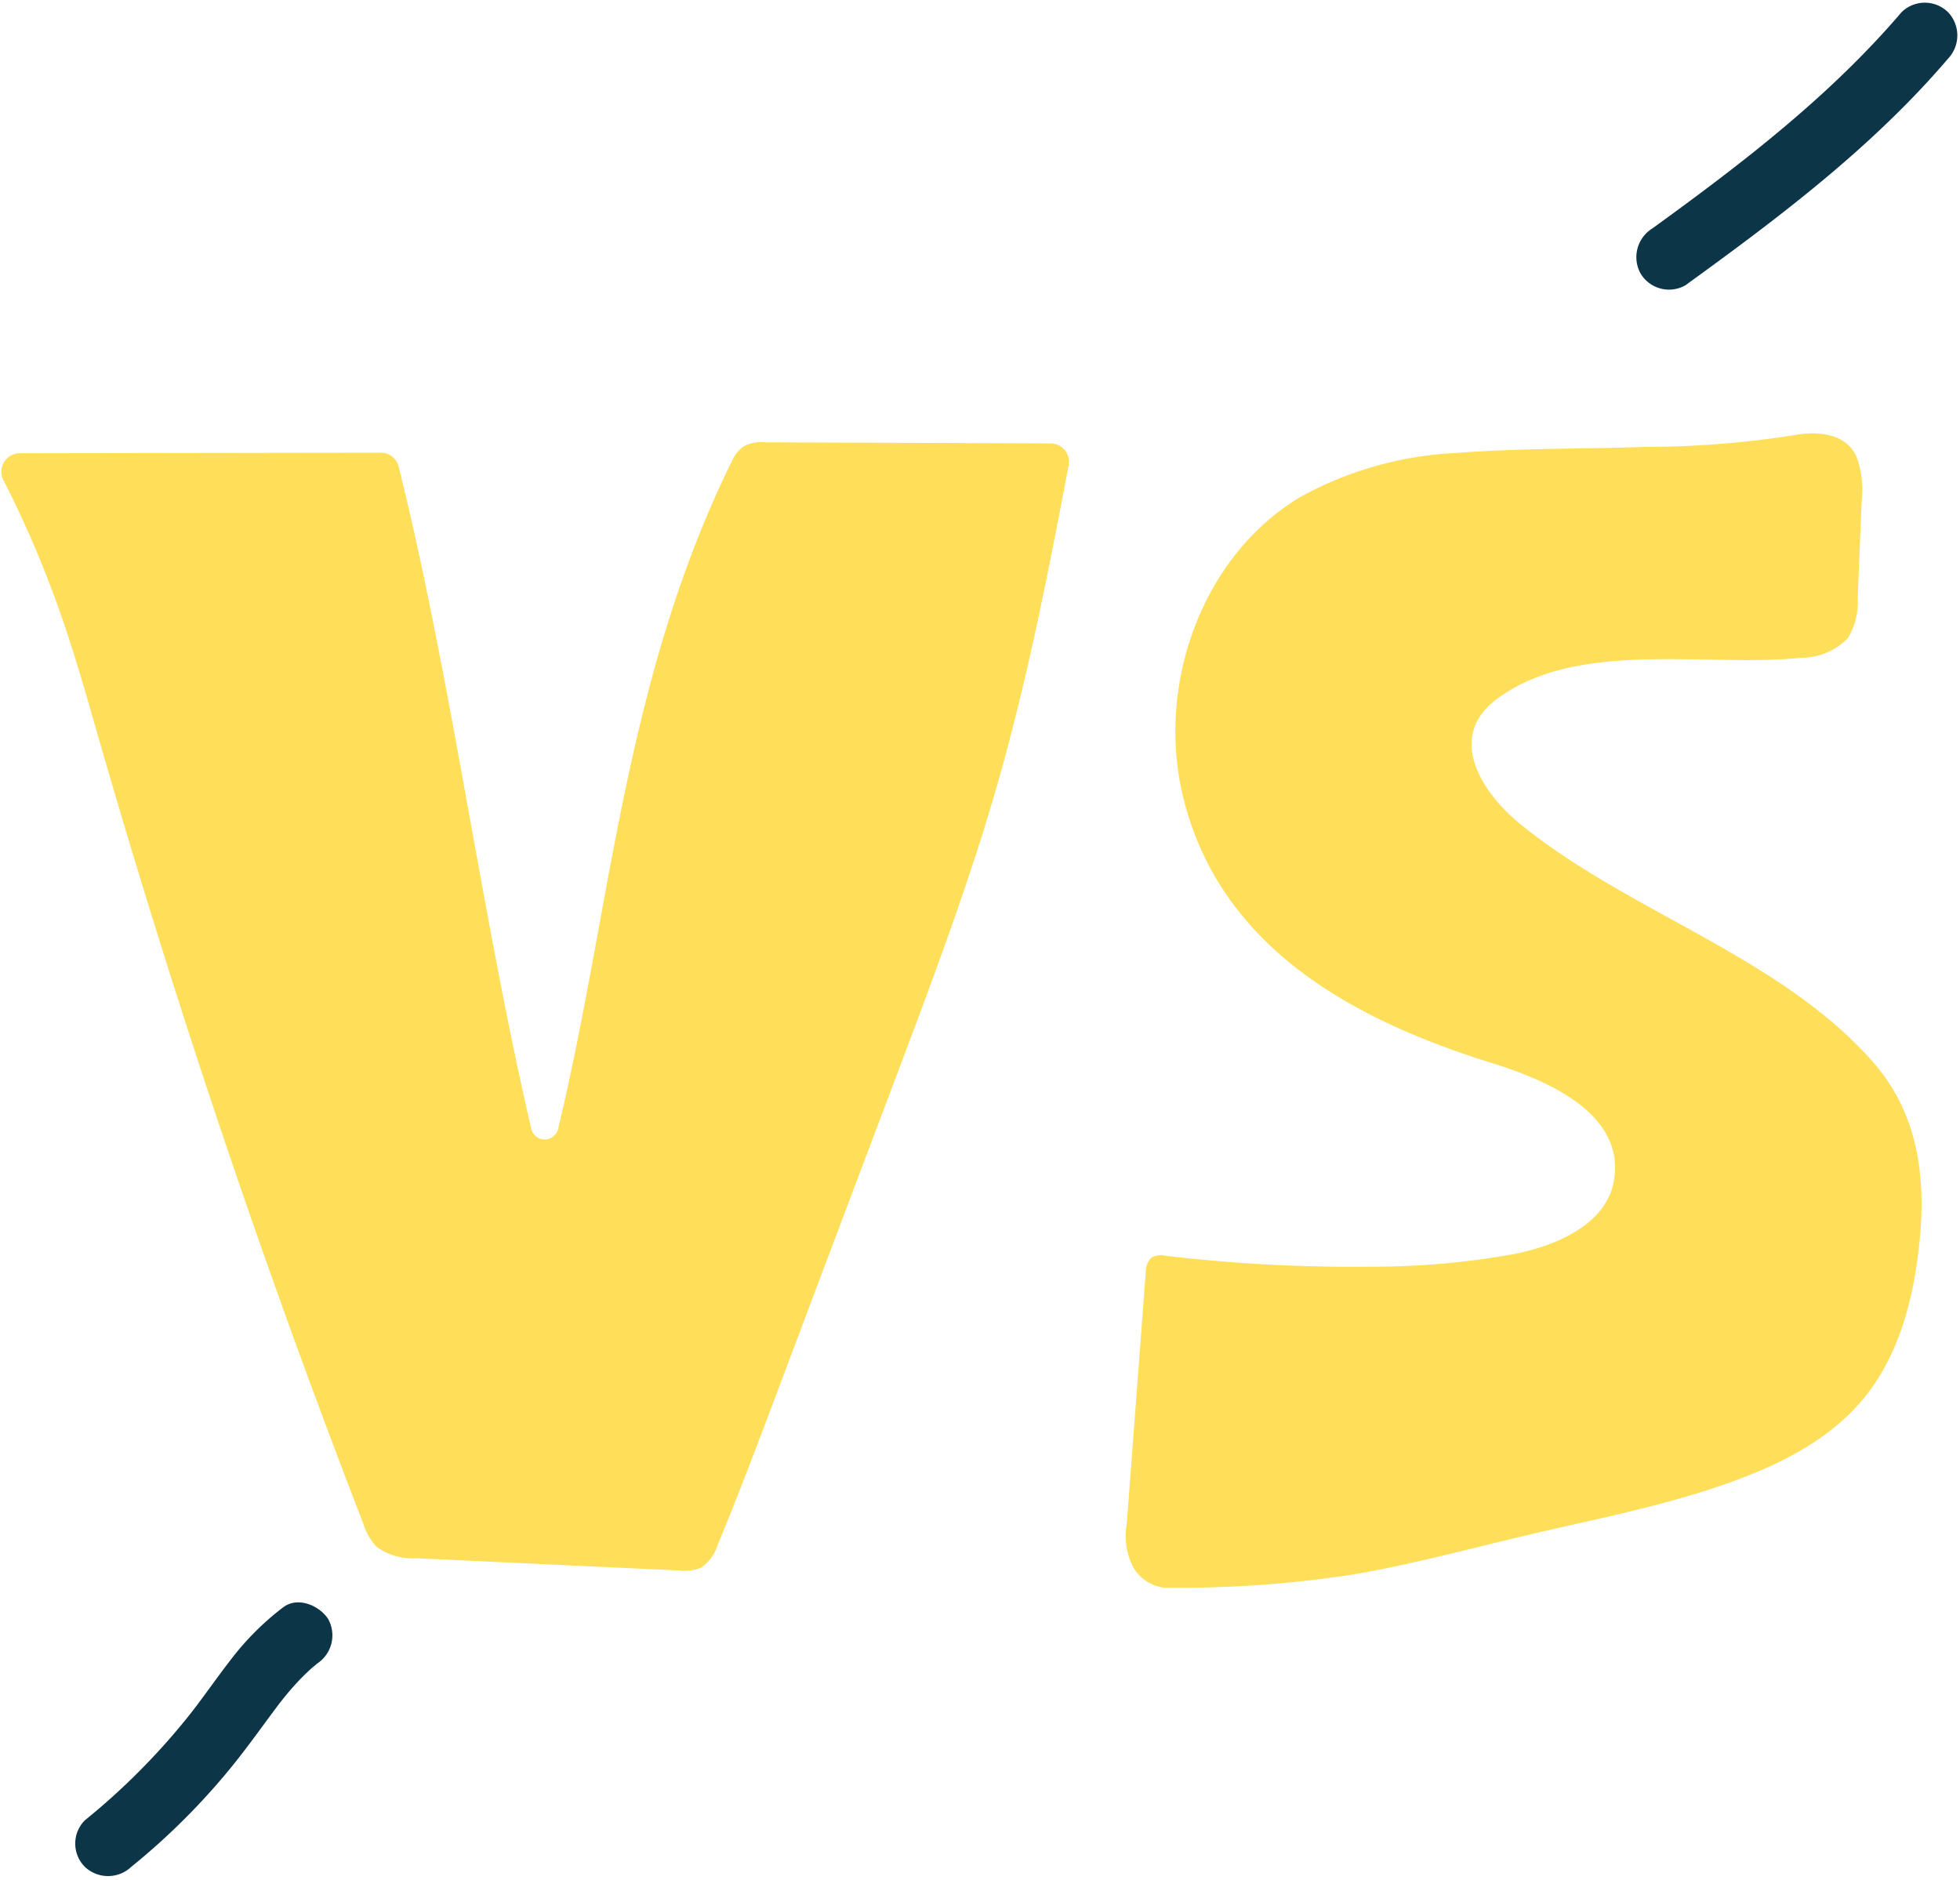 <?xml version="1.0" encoding="UTF-8" standalone="no"?><svg xmlns="http://www.w3.org/2000/svg" xmlns:xlink="http://www.w3.org/1999/xlink" fill="#000000" height="143" preserveAspectRatio="xMidYMid meet" version="1" viewBox="-0.1 -0.2 149.1 143.0" width="149.1" zoomAndPan="magnify"><g data-name="Layer 6"><g id="change1_1"><path d="M79.823,33.532a1.4,1.4,0,0,1,1.371,1.662c-1.548,8.15-3.14,16.305-5.425,24.285-2.16,7.52-4.92,14.85-7.68,22.17q-4.68,12.39-9.34,24.77c-1.38,3.65-2.75,7.29-4.25,10.89a3.247,3.247,0,0,1-1.26,1.74,3.229,3.229,0,0,1-1.69.22l-19.99-.93a4.629,4.629,0,0,1-3.01-.87,4.582,4.582,0,0,1-1.02-1.78Q16.174,86.364,7.449,56.109c-.9-3.13-1.78-6.26-2.84-9.33A82.342,82.342,0,0,0,.151,36.3a1.4,1.4,0,0,1,1.254-2.019q13.728-.024,27.455-.043A1.4,1.4,0,0,1,30.226,35.3c3.955,15.872,6.322,34.209,10.09,50.379a1.049,1.049,0,0,0,2.04,0C46.4,68.857,47.347,51.534,55.629,34.769a2.572,2.572,0,0,1,.89-1.04,2.886,2.886,0,0,1,1.57-.28Z" fill="#ffde59"/></g><g id="change1_2"><path d="M145.957,93.869c-.4,4.4-1.49,8.91-4.29,12.32-2.79,3.38-6.95,5.31-11.11,6.71-4.448,1.5-9.025,2.419-13.586,3.473-4.737,1.095-9.469,2.413-14.265,3.224a87.172,87.172,0,0,1-14.239.983,3.146,3.146,0,0,1-2.43-1.69,5.278,5.278,0,0,1-.42-3.2q.72-9.54,1.44-19.07a1.545,1.545,0,0,1,.44-1.15,1.511,1.511,0,0,1,1.07-.14,120.72,120.72,0,0,0,15.67.83,59.751,59.751,0,0,0,10.94-.98c3.26-.66,6.96-2.31,7.5-5.59.866-5.169-5.294-7.677-9.225-8.9-10.521-3.273-20.765-8.74-23.565-20.32-2.04-8.48,1.45-18.28,8.93-22.76a27.115,27.115,0,0,1,11.919-3.352c4.745-.373,9.507-.291,14.259-.46a73.006,73.006,0,0,0,11.168-.86c1.552-.3,3.6-.333,4.65,1.072a2.937,2.937,0,0,1,.314.54,7.358,7.358,0,0,1,.39,3.4q-.15,3.675-.3,7.37a5.23,5.23,0,0,1-.75,3.03,4.954,4.954,0,0,1-3.58,1.49c-7.1.75-17.01-1.46-23.15,3.16-3.83,2.88-1.12,7.08,1.74,9.43,8.256,6.765,19.8,10.073,26.905,18.164C145.7,84.376,146.393,89.008,145.957,93.869Z" fill="#ffde59"/></g><g id="change2_1"><path d="M21.444,122.07A21.034,21.034,0,0,0,17.5,126c-1.092,1.405-2.241,3.07-3.206,4.283a52.023,52.023,0,0,1-7.941,7.995,2.507,2.507,0,0,0,0,3.536,2.571,2.571,0,0,0,3.535,0,52.033,52.033,0,0,0,7.765-7.775c1.147-1.425,2.2-2.917,3.3-4.382,0,0,.376-.5.281-.374-.116.15.254-.316.292-.363.275-.337.556-.669.849-.99.263-.288.534-.569.815-.838.157-.15.315-.3.478-.439.052-.046.6-.485.3-.264a2.568,2.568,0,0,0,.9-3.421c-.662-1.026-2.3-1.742-3.42-.9Z" fill="#0d3548"/></g><g id="change2_2"><path d="M144.558.724c-5.471,6.409-12.17,11.536-18.962,16.455a2.572,2.572,0,0,0-.9,3.42,2.521,2.521,0,0,0,3.421.9c7.127-5.161,14.232-10.51,19.973-17.236a2.565,2.565,0,0,0,0-3.536,2.522,2.522,0,0,0-3.535,0Z" fill="#0d3548"/></g></g></svg>